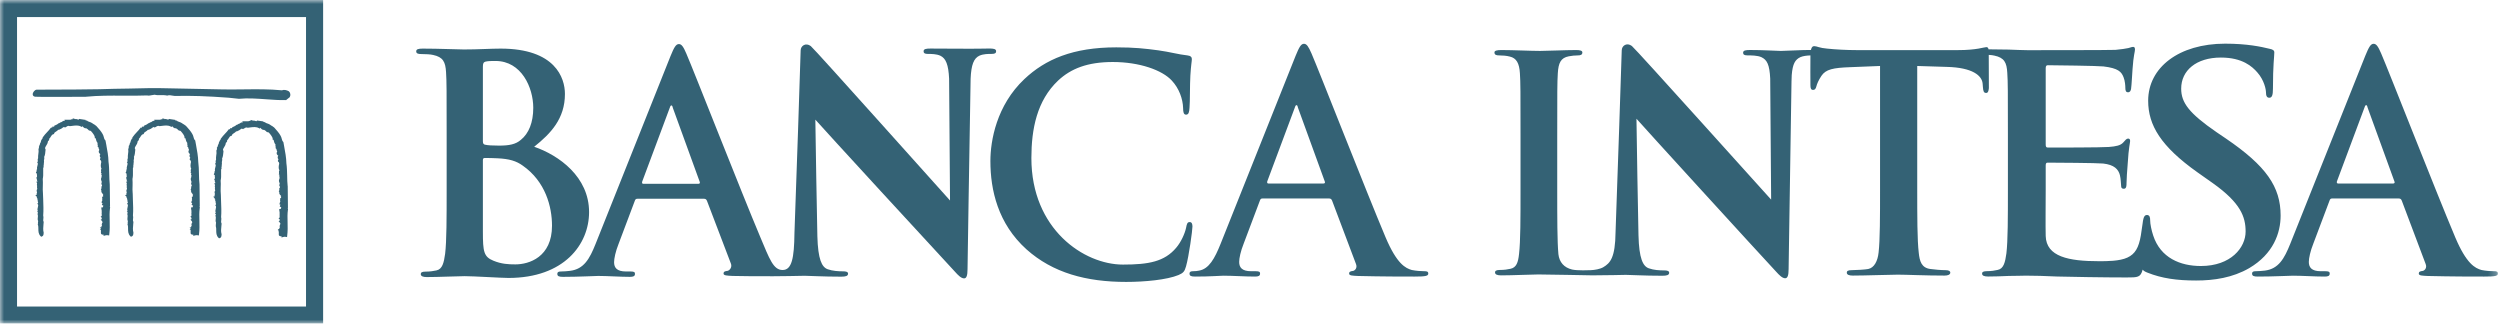 <svg xmlns="http://www.w3.org/2000/svg" xmlns:xlink="http://www.w3.org/1999/xlink" width="309" height="40" viewBox="0 0 309 40">
  <defs>
    <polygon id="intesa-a" points="0 40 308.739 40 308.739 0 0 0"/>
  </defs>
  <g fill="none" fill-rule="evenodd">
    <path fill="#346275" d="M35.716 11.293L35.716 11.29 35.698 11.283C35.456 11.135 35.091 11.052 34.843 11.162 33.265 11.009 31.76 11.028 30.165 11.046L30.119 11.046 30.057 11.046C29.257 11.057 28.429 11.066 27.602 11.052L20.92 10.917C19.356 10.873 17.636 10.887 15.953 10.947 14.712 10.959 13.496 10.989 12.262 11.028 10.982 11.061 7.911 11.072 6.081 11.077 5.1 11.079 4.592 11.082 4.525 11.082 4.306 11.098 4.047 11.399 4.043 11.643 4.039 11.781 4.118 11.934 4.354 11.956 4.523 11.974 5.632 11.98 7.643 11.974L9.7 11.965C10.253 11.961 10.506 11.974 10.623 11.96L10.637 11.956C12.149 11.809 13.665 11.816 15.137 11.823L15.155 11.823 15.251 11.823C16.201 11.831 17.183 11.837 18.172 11.796 18.38 11.844 18.598 11.801 18.802 11.756L18.834 11.752C18.932 11.734 19.024 11.717 19.117 11.707 19.339 11.771 19.6 11.771 19.87 11.761 20.133 11.756 20.401 11.753 20.646 11.811L20.646 11.818 20.686 11.816 20.686 11.809C20.902 11.738 21.096 11.775 21.302 11.816 21.309 11.818 21.342 11.823 21.342 11.823 21.44 11.841 21.529 11.858 21.622 11.861 23.53 11.809 25.643 11.88 28.278 12.079 28.274 12.079 29.527 12.212 29.527 12.212L29.541 12.212C30.648 12.102 31.793 12.194 32.901 12.27 32.902 12.27 32.929 12.273 32.929 12.273 33.76 12.331 34.546 12.391 35.327 12.372L35.333 12.385 35.378 12.366 35.378 12.357 35.79 12.027 35.794 12.027 35.814 12.009 35.809 12.004C35.945 11.785 35.906 11.473 35.716 11.293M24.655 25.513L24.69 25.496 24.689 25.411 24.66 22.805 24.66 22.796 24.66 22.79C24.611 22.4 24.599 21.967 24.591 21.506 24.582 20.99 24.569 20.454 24.504 19.988 24.486 19.305 24.355 18.581 24.224 17.883L24.136 17.406 24.129 17.363 24.095 17.329C23.99 17.224 23.956 17.095 23.917 16.939 23.883 16.811 23.847 16.682 23.768 16.558 23.594 16.238 23.317 15.928 23.073 15.655L23.059 15.641C22.998 15.559 22.925 15.517 22.868 15.474 22.832 15.45 22.795 15.427 22.759 15.398L22.704 15.348 22.669 15.354 22.625 15.319C22.402 15.144 22.199 15.076 21.96 14.995L21.954 14.995C21.884 14.896 21.753 14.882 21.662 14.882L21.662 14.815 21.54 14.799 20.962 14.711 20.881 14.699 20.827 14.767C20.802 14.799 20.797 14.803 20.676 14.756 20.619 14.738 20.561 14.715 20.494 14.708L20.424 14.703 20.391 14.735C20.377 14.723 20.351 14.708 20.327 14.694L20.084 14.623 20.068 14.735C19.96 14.732 19.866 14.753 19.792 14.799L19.675 14.799 19.407 14.799 19.058 14.799 19.096 14.935 19.091 14.941C18.935 14.9 18.817 14.995 18.749 15.049 18.739 15.061 18.722 15.069 18.717 15.079 18.593 15.1 18.52 15.152 18.467 15.189 18.43 15.22 18.415 15.228 18.385 15.232L18.325 15.236 18.285 15.279C18.232 15.346 18.062 15.421 17.974 15.46L17.781 15.547 17.821 15.589C17.793 15.599 17.762 15.621 17.73 15.653L17.686 15.653 17.543 15.653 17.543 15.797 17.543 15.8C17.532 15.797 17.529 15.797 17.524 15.797L17.415 15.748C17.407 15.744 17.34 15.839 17.34 15.839 17.221 16.001 17.075 16.157 16.913 16.328 16.734 16.522 16.542 16.727 16.394 16.948L16.352 17.009 16.379 17.08C16.344 17.1 16.255 17.157 16.239 17.261 16.166 17.342 16.151 17.448 16.139 17.516 16.137 17.536 16.134 17.565 16.126 17.578 16.046 17.671 16.033 17.763 16.02 17.837 16.01 17.892 16.006 17.922 15.983 17.953L15.889 18.068 15.931 18.099C15.904 18.169 15.904 18.244 15.904 18.291 15.904 18.309 15.903 18.332 15.899 18.346L15.839 18.388 15.853 18.485C15.879 18.663 15.853 18.834 15.828 19.014 15.807 19.184 15.784 19.363 15.803 19.561 15.732 19.672 15.75 19.795 15.76 19.879 15.764 19.903 15.771 19.944 15.771 19.963L15.677 20.034 15.745 20.143C15.792 20.227 15.755 20.361 15.713 20.494 15.68 20.613 15.636 20.765 15.68 20.895 15.666 20.905 15.655 20.917 15.647 20.931 15.63 20.957 15.617 20.99 15.622 21.039 15.622 21.139 15.611 21.169 15.606 21.18L15.537 21.323 15.528 21.378 15.65 21.465C15.636 21.546 15.647 21.626 15.655 21.696 15.676 21.791 15.68 21.828 15.647 21.868L15.572 22.008 15.647 22.097 15.647 22.121C15.64 22.186 15.636 22.3 15.719 22.384 15.719 22.403 15.721 22.415 15.723 22.429L15.584 22.462 15.68 22.664C15.677 22.677 15.671 22.697 15.666 22.716 15.65 22.772 15.628 22.886 15.685 22.984 15.64 23.098 15.666 23.211 15.687 23.287 15.693 23.307 15.701 23.336 15.702 23.355 15.57 23.496 15.63 23.684 15.671 23.784 15.606 23.877 15.622 23.991 15.636 24.061L15.457 24.121 15.64 24.314C15.63 24.354 15.63 24.403 15.659 24.454 15.683 24.483 15.711 24.508 15.735 24.517L15.683 24.538C15.683 24.543 15.685 24.546 15.691 24.552L15.687 24.552 15.755 24.725 15.75 24.74C15.735 24.839 15.76 24.938 15.807 25.013 15.789 25.033 15.779 25.064 15.776 25.093L15.702 25.169 15.776 25.267C15.828 25.346 15.811 25.449 15.771 25.609 15.735 25.748 15.691 25.931 15.771 26.085L15.671 26.185 15.798 26.273C15.794 26.283 15.789 26.287 15.789 26.293 15.755 26.358 15.697 26.465 15.771 26.589L15.764 26.576C15.789 26.635 15.776 26.731 15.764 26.835 15.75 26.98 15.723 27.157 15.805 27.328L15.782 27.508 15.787 27.489C15.764 27.553 15.782 27.614 15.803 27.657L15.745 27.683 15.787 27.807C15.828 27.934 15.828 28.089 15.828 28.258 15.828 28.57 15.828 28.928 16.116 29.199L16.177 29.259 16.255 29.235C16.466 29.17 16.478 28.963 16.484 28.848 16.484 28.819 16.484 28.799 16.488 28.783L16.493 28.75 16.484 28.719C16.399 28.437 16.432 28.054 16.466 27.723 16.474 27.632 16.484 27.548 16.488 27.47L16.493 27.43 16.474 27.391C16.417 27.275 16.429 27.161 16.445 27.026 16.462 26.909 16.474 26.774 16.432 26.635 16.484 26.025 16.453 25.303 16.425 24.665 16.417 24.398 16.404 24.14 16.404 23.908L16.399 23.898 16.399 23.893C16.365 23.589 16.373 23.267 16.386 22.954 16.388 22.672 16.399 22.388 16.373 22.121 16.441 21.816 16.436 21.541 16.43 21.243 16.429 21.106 16.425 20.971 16.429 20.826L16.432 20.786 16.423 20.773C16.488 20.694 16.502 20.613 16.466 20.53 16.498 20.42 16.502 20.311 16.507 20.218 16.507 20.143 16.514 20.068 16.53 20.004L16.537 19.967 16.528 19.929C16.507 19.87 16.524 19.795 16.542 19.715 16.566 19.617 16.593 19.508 16.55 19.395 16.663 19.161 16.686 18.883 16.711 18.61L16.72 18.517C16.73 18.454 16.706 18.404 16.663 18.352L16.663 18.344C16.663 18.223 16.72 18.125 16.8 18.001 16.891 17.868 16.982 17.718 17.009 17.512L17.012 17.473 17.009 17.469C17.018 17.458 17.034 17.448 17.042 17.437 17.096 17.392 17.174 17.329 17.173 17.219 17.173 17.197 17.169 17.179 17.166 17.161 17.261 17.068 17.324 16.963 17.381 16.87 17.463 16.734 17.524 16.635 17.686 16.588L17.765 16.569 17.785 16.485C17.807 16.397 17.884 16.344 18.009 16.265 18.104 16.209 18.207 16.142 18.281 16.043 18.389 16.052 18.451 16.024 18.488 15.985 18.612 15.953 18.712 15.88 18.79 15.815 18.923 15.708 18.97 15.684 19.058 15.725L19.148 15.767 19.206 15.708C19.211 15.708 19.217 15.704 19.221 15.704 19.261 15.695 19.336 15.674 19.377 15.605 19.417 15.599 19.45 15.585 19.48 15.576 19.553 15.551 19.574 15.547 19.6 15.561 19.625 15.578 19.677 15.597 19.736 15.582L19.742 15.59 19.845 15.578 19.984 15.561C20.406 15.506 20.765 15.46 21.091 15.637L21.208 15.696 21.278 15.595C21.291 15.605 21.307 15.626 21.321 15.641 21.403 15.734 21.549 15.896 21.763 15.859 21.807 15.902 21.862 15.932 21.906 15.959 21.926 15.971 21.948 15.985 21.966 15.999L21.966 16.001 21.995 16.043C22.065 16.129 22.203 16.172 22.314 16.177 22.558 16.433 22.807 16.787 22.807 16.939L22.807 17.083 22.917 17.083 22.917 17.095C22.956 17.281 23.016 17.521 23.159 17.678 23.118 17.775 23.154 17.89 23.171 17.942 23.175 17.956 23.181 17.976 23.184 17.995L23.147 18.099 23.244 18.199 23.263 18.209C23.258 18.309 23.306 18.404 23.337 18.468 23.348 18.485 23.357 18.502 23.363 18.522L23.337 18.578C23.209 18.826 23.386 18.965 23.466 19.027 23.482 19.04 23.492 19.047 23.497 19.054 23.43 19.103 23.434 19.158 23.423 19.241L23.434 19.359 23.476 19.429 23.482 19.429C23.482 19.433 23.485 19.437 23.488 19.444 23.493 19.462 23.504 19.493 23.52 19.525L23.47 19.578 23.437 19.706 23.512 19.81 23.564 19.835C23.564 19.899 23.585 19.95 23.606 19.983 23.608 19.994 23.612 19.998 23.613 20.004L23.599 20.068C23.55 20.306 23.493 20.613 23.637 20.86 23.634 20.866 23.628 20.871 23.627 20.878 23.561 20.966 23.576 21.071 23.585 21.15 23.59 21.176 23.598 21.214 23.594 21.228L23.561 21.378C23.555 21.382 23.606 21.392 23.649 21.404 23.642 21.416 23.634 21.433 23.633 21.451L23.603 21.621 23.661 21.621C23.649 21.679 23.649 21.734 23.649 21.784 23.646 21.873 23.641 21.927 23.612 21.977L23.598 21.994 23.59 22.017C23.55 22.178 23.612 22.32 23.655 22.441 23.664 22.462 23.669 22.484 23.679 22.507 23.655 22.533 23.628 22.572 23.633 22.628 23.634 22.643 23.641 22.652 23.641 22.664L23.612 22.691 23.637 22.782C23.655 22.831 23.685 22.857 23.719 22.876L23.695 22.886C23.69 22.886 23.69 22.995 23.69 22.995L23.69 23.039 23.598 23.059 23.642 23.158C23.619 23.198 23.598 23.262 23.622 23.336L23.561 23.446C23.561 23.446 23.57 23.509 23.624 23.538 23.57 23.734 23.712 23.882 23.798 23.968 23.833 24.001 23.855 24.031 23.873 24.05L23.798 24.05 23.855 24.241 23.855 24.245C23.841 24.254 23.831 24.27 23.818 24.285L23.699 24.344 23.738 24.508 23.726 24.543C23.699 24.626 23.719 24.687 23.743 24.721 23.748 24.725 23.754 24.731 23.759 24.736 23.719 24.774 23.669 24.839 23.661 24.938L23.649 25.073 23.759 25.093C23.748 25.118 23.738 25.148 23.732 25.177 23.719 25.227 23.707 25.271 23.685 25.306 23.679 25.311 23.679 25.315 23.675 25.32L23.868 25.428C23.84 25.484 23.825 25.534 23.812 25.575 23.806 25.592 23.798 25.619 23.792 25.633L23.777 25.633 23.615 25.633 23.624 25.824C23.634 25.85 23.637 25.887 23.641 25.921 23.646 25.955 23.649 25.994 23.661 26.038L23.661 26.229C23.661 26.253 23.661 26.287 23.669 26.334L23.646 26.343 23.661 26.447C23.669 26.5 23.664 26.551 23.661 26.605 23.661 26.635 23.655 26.67 23.655 26.699L23.522 26.769 23.685 26.948 23.685 26.958C23.664 26.997 23.641 27.058 23.641 27.122L23.526 27.122 23.72 27.359C23.738 27.379 23.754 27.434 23.763 27.474 23.768 27.479 23.768 27.484 23.768 27.489 23.685 27.568 23.675 27.683 23.669 27.742 23.664 27.765 23.664 27.812 23.655 27.826L23.661 27.82 23.707 27.885C23.669 27.917 23.646 27.946 23.634 27.969 23.615 28.02 23.612 28.064 23.615 28.109L23.427 28.109 23.585 28.262 23.437 28.318 23.561 28.416 23.561 28.805C23.561 28.873 23.59 28.932 23.649 28.963 23.655 28.963 23.661 28.968 23.661 28.968 23.738 29.014 23.824 29.011 23.89 28.997L23.89 29.161 24.075 29.103C24.213 29.063 24.317 29.056 24.428 29.077L24.578 29.106 24.599 28.953C24.674 28.372 24.66 27.812 24.646 27.27 24.629 26.74 24.615 26.241 24.685 25.748 24.726 25.648 24.682 25.563 24.655 25.513M13.565 25.513L13.599 25.496 13.599 25.411 13.565 22.805 13.565 22.796 13.565 22.79C13.522 22.4 13.513 21.967 13.502 21.506 13.492 20.99 13.481 20.454 13.411 19.988 13.399 19.305 13.265 18.581 13.135 17.883L13.045 17.406 13.037 17.363 13.005 17.329C12.899 17.224 12.867 17.095 12.828 16.939 12.792 16.811 12.759 16.682 12.679 16.558 12.507 16.238 12.226 15.928 11.982 15.655L11.971 15.641C11.91 15.559 11.837 15.517 11.773 15.474 11.737 15.45 11.707 15.427 11.669 15.398L11.612 15.348 11.58 15.354 11.533 15.319C11.314 15.144 11.107 15.076 10.869 14.995L10.864 14.995C10.794 14.896 10.665 14.882 10.575 14.882L10.575 14.815 10.45 14.799 9.871 14.711 9.788 14.699 9.736 14.767C9.715 14.799 9.707 14.803 9.587 14.756 9.53 14.738 9.469 14.715 9.401 14.708L9.337 14.703 9.301 14.735C9.284 14.723 9.262 14.708 9.237 14.694L8.996 14.623 8.977 14.735C8.869 14.732 8.776 14.753 8.702 14.799L8.578 14.799 8.318 14.799 7.964 14.799 8.007 14.935 7.999 14.941C7.844 14.9 7.722 14.995 7.658 15.049 7.649 15.061 7.632 15.069 7.625 15.079 7.5 15.1 7.43 15.152 7.376 15.189 7.34 15.22 7.324 15.228 7.295 15.232L7.232 15.236 7.193 15.279C7.142 15.346 6.975 15.421 6.884 15.46L6.692 15.547 6.735 15.589C6.701 15.599 6.67 15.621 6.638 15.653L6.597 15.653 6.452 15.653 6.452 15.797 6.452 15.8C6.444 15.797 6.438 15.797 6.43 15.797L6.325 15.748C6.315 15.744 6.249 15.839 6.249 15.839 6.135 16.001 5.984 16.157 5.826 16.328 5.643 16.522 5.454 16.727 5.305 16.948L5.261 17.009 5.29 17.08C5.254 17.1 5.167 17.157 5.153 17.261 5.078 17.342 5.061 17.448 5.05 17.516 5.048 17.536 5.043 17.565 5.036 17.578 4.959 17.671 4.942 17.763 4.929 17.837 4.922 17.892 4.914 17.922 4.894 17.953L4.8 18.068 4.844 18.099C4.814 18.169 4.809 18.244 4.809 18.291L4.809 18.346 4.746 18.388 4.764 18.485C4.789 18.663 4.765 18.834 4.741 19.014 4.716 19.184 4.695 19.363 4.71 19.561 4.64 19.672 4.658 19.795 4.672 19.879 4.677 19.903 4.681 19.944 4.681 19.963L4.588 20.034 4.652 20.143C4.701 20.227 4.66 20.361 4.624 20.494 4.588 20.613 4.545 20.765 4.592 20.895 4.582 20.905 4.567 20.917 4.558 20.931 4.543 20.957 4.529 20.99 4.531 21.039 4.531 21.139 4.523 21.169 4.518 21.18L4.447 21.323 4.437 21.378 4.562 21.465C4.55 21.546 4.559 21.626 4.572 21.696 4.582 21.791 4.588 21.828 4.559 21.868L4.476 22.008 4.559 22.097C4.559 22.107 4.559 22.117 4.558 22.121 4.555 22.186 4.55 22.3 4.625 22.384 4.629 22.403 4.635 22.415 4.637 22.429L4.491 22.462 4.588 22.664C4.588 22.677 4.582 22.697 4.577 22.716 4.562 22.772 4.536 22.886 4.596 22.984 4.552 23.098 4.582 23.211 4.596 23.287 4.602 23.307 4.611 23.336 4.611 23.355 4.476 23.496 4.545 23.684 4.582 23.784 4.519 23.877 4.533 23.991 4.547 24.061L4.369 24.121 4.55 24.314C4.543 24.354 4.543 24.403 4.572 24.454 4.592 24.483 4.619 24.508 4.649 24.517L4.592 24.538C4.592 24.543 4.596 24.546 4.596 24.552L4.66 24.725 4.66 24.74C4.645 24.839 4.666 24.938 4.716 25.013 4.701 25.033 4.689 25.064 4.685 25.093L4.616 25.169 4.685 25.267C4.741 25.346 4.721 25.449 4.681 25.609 4.64 25.748 4.596 25.931 4.681 26.085L4.582 26.185 4.707 26.273C4.707 26.283 4.701 26.287 4.695 26.293 4.664 26.358 4.608 26.465 4.681 26.589L4.672 26.576C4.701 26.635 4.689 26.731 4.677 26.835 4.656 26.98 4.637 27.157 4.716 27.328L4.689 27.508 4.695 27.489C4.677 27.553 4.689 27.614 4.71 27.657L4.656 27.683 4.695 27.807C4.737 27.934 4.741 28.089 4.741 28.258 4.741 28.57 4.741 28.928 5.023 29.199L5.084 29.259 5.167 29.235C5.375 29.17 5.387 28.963 5.391 28.848 5.391 28.819 5.394 28.799 5.397 28.783L5.402 28.75 5.391 28.719C5.31 28.437 5.345 28.054 5.375 27.723 5.383 27.632 5.391 27.548 5.397 27.47L5.402 27.43 5.383 27.391C5.325 27.275 5.339 27.161 5.358 27.026 5.372 26.909 5.383 26.774 5.339 26.635 5.39 26.025 5.362 25.303 5.339 24.665 5.325 24.398 5.316 24.14 5.31 23.908L5.31 23.898 5.31 23.893C5.274 23.589 5.285 23.267 5.295 22.954 5.302 22.672 5.31 22.388 5.285 22.121 5.349 21.816 5.345 21.541 5.339 21.243L5.339 20.826 5.339 20.786 5.334 20.773C5.397 20.694 5.415 20.613 5.381 20.53 5.41 20.42 5.415 20.311 5.419 20.218 5.419 20.143 5.423 20.068 5.439 20.004L5.448 19.967 5.439 19.929C5.419 19.87 5.433 19.795 5.454 19.715 5.475 19.617 5.497 19.508 5.459 19.395 5.576 19.161 5.6 18.883 5.621 18.61L5.632 18.517C5.637 18.454 5.621 18.404 5.572 18.352L5.572 18.344C5.572 18.223 5.632 18.125 5.71 18.001 5.796 17.868 5.894 17.718 5.919 17.512L5.92 17.473 5.919 17.469C5.93 17.458 5.943 17.448 5.954 17.437 6.006 17.392 6.086 17.329 6.083 17.219 6.083 17.197 6.078 17.179 6.075 17.161 6.177 17.068 6.238 16.963 6.29 16.87 6.375 16.734 6.434 16.635 6.593 16.588L6.674 16.569 6.696 16.485C6.717 16.397 6.795 16.344 6.92 16.265 7.013 16.209 7.119 16.142 7.193 16.043 7.295 16.052 7.36 16.024 7.397 15.985 7.524 15.953 7.622 15.88 7.702 15.815 7.834 15.708 7.88 15.684 7.969 15.725L8.063 15.767 8.12 15.708C8.124 15.708 8.128 15.704 8.128 15.704 8.171 15.695 8.245 15.674 8.287 15.605 8.326 15.599 8.363 15.585 8.396 15.576 8.465 15.551 8.485 15.547 8.509 15.561 8.536 15.578 8.582 15.597 8.645 15.582L8.65 15.59 8.758 15.578 8.897 15.561C9.318 15.506 9.673 15.46 10 15.637L10.117 15.696 10.188 15.595C10.199 15.605 10.212 15.626 10.231 15.641 10.312 15.734 10.458 15.896 10.673 15.859 10.719 15.902 10.771 15.932 10.816 15.959 10.837 15.971 10.859 15.985 10.877 15.999L10.877 16.001 10.906 16.043C10.97 16.129 11.112 16.172 11.222 16.177 11.467 16.433 11.716 16.787 11.716 16.939L11.716 17.083 11.826 17.083 11.826 17.095C11.867 17.281 11.922 17.521 12.07 17.678 12.027 17.775 12.063 17.89 12.08 17.942 12.084 17.956 12.089 17.976 12.096 17.995L12.056 18.099 12.153 18.199 12.175 18.209C12.17 18.309 12.213 18.404 12.247 18.468 12.253 18.485 12.266 18.502 12.272 18.522L12.251 18.578C12.119 18.826 12.294 18.965 12.375 19.027 12.393 19.04 12.397 19.047 12.407 19.054 12.343 19.103 12.346 19.158 12.333 19.241L12.346 19.359 12.387 19.429 12.393 19.429C12.393 19.433 12.397 19.437 12.397 19.444 12.402 19.462 12.411 19.493 12.431 19.525L12.381 19.578 12.347 19.706 12.421 19.81 12.475 19.835C12.473 19.899 12.496 19.95 12.517 19.983 12.517 19.994 12.517 19.998 12.522 20.004L12.511 20.068C12.463 20.306 12.402 20.613 12.548 20.86 12.546 20.866 12.542 20.871 12.536 20.878 12.467 20.966 12.486 21.071 12.496 21.15 12.502 21.176 12.507 21.214 12.507 21.228L12.467 21.378C12.467 21.382 12.517 21.392 12.558 21.404 12.554 21.416 12.546 21.433 12.543 21.451L12.511 21.621 12.574 21.621C12.56 21.679 12.558 21.734 12.558 21.784 12.556 21.873 12.554 21.927 12.522 21.977L12.511 21.994 12.502 22.017C12.459 22.178 12.517 22.32 12.565 22.441 12.574 22.462 12.58 22.484 12.587 22.507 12.565 22.533 12.542 22.572 12.543 22.628 12.543 22.643 12.548 22.652 12.554 22.664L12.522 22.691 12.548 22.782C12.565 22.831 12.592 22.857 12.629 22.876L12.605 22.886C12.6 22.886 12.6 22.995 12.6 22.995L12.6 23.039 12.507 23.059 12.554 23.158C12.531 23.198 12.507 23.262 12.531 23.336L12.473 23.446C12.473 23.446 12.479 23.509 12.536 23.538 12.475 23.734 12.621 23.882 12.702 23.968 12.744 24.001 12.766 24.031 12.782 24.05L12.709 24.05 12.765 24.241 12.766 24.245C12.754 24.254 12.74 24.27 12.729 24.285L12.609 24.344 12.65 24.508 12.635 24.543C12.609 24.626 12.629 24.687 12.656 24.721 12.66 24.725 12.665 24.731 12.672 24.736 12.624 24.774 12.58 24.839 12.574 24.938L12.558 25.073 12.669 25.093C12.66 25.118 12.65 25.148 12.645 25.177 12.629 25.227 12.616 25.271 12.592 25.306L12.595 25.306C12.591 25.311 12.585 25.315 12.581 25.32L12.775 25.428C12.749 25.484 12.734 25.534 12.724 25.575 12.718 25.592 12.709 25.619 12.702 25.633L12.687 25.633 12.524 25.633 12.531 25.824C12.543 25.85 12.548 25.887 12.551 25.921 12.556 25.955 12.56 25.994 12.57 26.038L12.57 26.229C12.57 26.253 12.574 26.287 12.577 26.334L12.556 26.343 12.574 26.447C12.577 26.5 12.577 26.551 12.574 26.605 12.57 26.635 12.57 26.67 12.57 26.699L12.437 26.769 12.595 26.948C12.595 26.953 12.592 26.953 12.592 26.953 12.574 26.997 12.554 27.058 12.554 27.122L12.437 27.122 12.629 27.359C12.65 27.379 12.663 27.434 12.673 27.474 12.677 27.479 12.677 27.484 12.679 27.489 12.6 27.568 12.585 27.683 12.58 27.742 12.577 27.765 12.574 27.812 12.57 27.826L12.57 27.82 12.621 27.885C12.58 27.917 12.558 27.946 12.543 27.969 12.522 28.02 12.522 28.064 12.524 28.109L12.338 28.109 12.496 28.262 12.347 28.318 12.473 28.416 12.473 28.805C12.473 28.873 12.502 28.932 12.56 28.963 12.565 28.963 12.57 28.968 12.57 28.968 12.648 29.014 12.729 29.011 12.801 28.997L12.801 29.161 12.988 29.103C13.125 29.063 13.226 29.056 13.338 29.077L13.487 29.106 13.508 28.953C13.585 28.372 13.565 27.812 13.556 27.27 13.538 26.74 13.527 26.241 13.596 25.748 13.634 25.648 13.596 25.563 13.565 25.513M35.555 25.715L35.588 25.688 35.588 25.609 35.562 23.005 35.562 22.995 35.555 22.989C35.511 22.597 35.498 22.166 35.493 21.705 35.48 21.188 35.47 20.66 35.398 20.18 35.385 19.508 35.252 18.78 35.12 18.077L35.035 17.605 35.024 17.557 34.995 17.526C34.893 17.421 34.854 17.288 34.818 17.136 34.784 17.009 34.748 16.878 34.667 16.753 34.491 16.434 34.216 16.127 33.971 15.852L33.96 15.836C33.899 15.754 33.824 15.71 33.762 15.67 33.726 15.645 33.693 15.626 33.659 15.59L33.601 15.545 33.567 15.551 33.526 15.519C33.304 15.34 33.099 15.272 32.858 15.193L32.854 15.193C32.783 15.094 32.654 15.079 32.561 15.076L32.561 15.009 32.442 14.992 31.861 14.908 31.779 14.894 31.723 14.96C31.703 14.991 31.698 14.999 31.577 14.951 31.519 14.935 31.46 14.912 31.391 14.903L31.325 14.899 31.29 14.931C31.273 14.917 31.252 14.903 31.228 14.892L30.983 14.822 30.965 14.931C30.858 14.931 30.766 14.951 30.687 14.991L30.567 14.991 30.309 14.991 29.954 14.992 29.996 15.13C29.995 15.134 29.992 15.134 29.988 15.14 29.83 15.097 29.711 15.193 29.648 15.249 29.633 15.257 29.624 15.268 29.612 15.272 29.489 15.297 29.419 15.348 29.366 15.389 29.329 15.414 29.314 15.425 29.285 15.427L29.221 15.433 29.183 15.477C29.13 15.545 28.964 15.617 28.875 15.658L28.676 15.743 28.724 15.783C28.692 15.8 28.657 15.819 28.628 15.845L28.588 15.845 28.44 15.845 28.44 15.993 28.44 15.999C28.434 15.999 28.423 15.993 28.419 15.993L28.315 15.95C28.304 15.943 28.235 16.037 28.235 16.037 28.123 16.195 27.976 16.357 27.816 16.522 27.632 16.721 27.443 16.923 27.294 17.144L27.25 17.209 27.278 17.272C27.245 17.298 27.156 17.351 27.137 17.458 27.067 17.537 27.049 17.642 27.04 17.708 27.038 17.73 27.033 17.761 27.028 17.775 26.947 17.868 26.931 17.963 26.92 18.031 26.911 18.087 26.903 18.12 26.883 18.147L26.789 18.265 26.832 18.296C26.801 18.367 26.801 18.444 26.801 18.485L26.801 18.546 26.738 18.585 26.749 18.679C26.78 18.859 26.755 19.032 26.726 19.209 26.705 19.382 26.685 19.561 26.704 19.759 26.631 19.864 26.652 19.994 26.661 20.073 26.667 20.102 26.669 20.143 26.667 20.157L26.571 20.232 26.64 20.34C26.69 20.425 26.652 20.56 26.613 20.689 26.578 20.812 26.534 20.966 26.578 21.094 26.567 21.106 26.556 21.114 26.548 21.128 26.529 21.15 26.518 21.188 26.52 21.237 26.52 21.336 26.509 21.368 26.504 21.372L26.439 21.517 26.426 21.57 26.551 21.66C26.536 21.745 26.548 21.823 26.556 21.889 26.571 21.982 26.578 22.029 26.548 22.06L26.473 22.201 26.548 22.295 26.548 22.32C26.542 22.384 26.536 22.499 26.617 22.583 26.619 22.597 26.621 22.612 26.621 22.628L26.482 22.668 26.578 22.865C26.571 22.876 26.571 22.895 26.567 22.911 26.551 22.97 26.526 23.083 26.582 23.188 26.54 23.303 26.567 23.411 26.586 23.485 26.594 23.504 26.6 23.535 26.6 23.556 26.469 23.693 26.532 23.882 26.571 23.982 26.507 24.077 26.522 24.19 26.534 24.26L26.356 24.319 26.54 24.508C26.529 24.546 26.529 24.596 26.562 24.647 26.582 24.681 26.609 24.707 26.636 24.716L26.582 24.73C26.582 24.74 26.586 24.745 26.586 24.752L26.652 24.919 26.652 24.938C26.633 25.037 26.661 25.137 26.705 25.212 26.69 25.233 26.679 25.255 26.675 25.291L26.604 25.36 26.675 25.464C26.726 25.544 26.709 25.644 26.667 25.803 26.631 25.946 26.586 26.125 26.669 26.283L26.571 26.383 26.696 26.476C26.696 26.481 26.69 26.485 26.685 26.492 26.656 26.551 26.594 26.664 26.667 26.791L26.661 26.774C26.69 26.828 26.675 26.929 26.667 27.026 26.647 27.178 26.627 27.355 26.705 27.527L26.679 27.707 26.685 27.683C26.661 27.756 26.679 27.812 26.704 27.855L26.647 27.881 26.685 28.005C26.725 28.13 26.726 28.287 26.726 28.457 26.726 28.769 26.726 29.125 27.011 29.395L27.072 29.453 27.156 29.433C27.365 29.369 27.377 29.155 27.381 29.041 27.383 29.022 27.383 28.997 27.39 28.976L27.39 28.948 27.381 28.916C27.294 28.63 27.329 28.253 27.365 27.92 27.371 27.832 27.381 27.747 27.39 27.668L27.39 27.623 27.371 27.59C27.314 27.474 27.329 27.359 27.344 27.225 27.36 27.105 27.375 26.973 27.329 26.828 27.381 26.219 27.351 25.499 27.323 24.86 27.314 24.591 27.305 24.334 27.3 24.101L27.3 24.095 27.3 24.086C27.264 23.787 27.272 23.466 27.278 23.148 27.292 22.876 27.3 22.583 27.272 22.315 27.338 22.013 27.338 21.734 27.329 21.436 27.329 21.307 27.323 21.169 27.329 21.021L27.329 20.987 27.321 20.971C27.39 20.89 27.404 20.807 27.369 20.729 27.399 20.613 27.404 20.51 27.409 20.414 27.409 20.34 27.413 20.265 27.428 20.196L27.434 20.162 27.423 20.127C27.409 20.063 27.423 19.988 27.443 19.915 27.464 19.815 27.487 19.701 27.451 19.593 27.561 19.363 27.588 19.078 27.611 18.807L27.621 18.713C27.627 18.656 27.605 18.6 27.561 18.546L27.561 18.542C27.561 18.422 27.621 18.324 27.699 18.199 27.784 18.068 27.883 17.913 27.907 17.704L27.911 17.67 27.908 17.665C27.919 17.654 27.933 17.645 27.943 17.635 27.995 17.59 28.075 17.522 28.074 17.413 28.074 17.392 28.067 17.377 28.062 17.356 28.162 17.266 28.224 17.161 28.281 17.068 28.365 16.931 28.423 16.831 28.582 16.787L28.663 16.761 28.685 16.682C28.706 16.593 28.785 16.543 28.908 16.464 29.003 16.405 29.108 16.34 29.183 16.243 29.291 16.25 29.35 16.221 29.387 16.181 29.513 16.151 29.612 16.073 29.691 16.013 29.824 15.903 29.87 15.879 29.959 15.923L30.049 15.964 30.108 15.903 30.121 15.903C30.162 15.894 30.235 15.867 30.277 15.804 30.315 15.794 30.355 15.783 30.38 15.774 30.455 15.747 30.476 15.744 30.499 15.761 30.528 15.774 30.572 15.794 30.634 15.779L30.639 15.788 30.747 15.774 30.887 15.754C31.307 15.7 31.666 15.655 31.989 15.831L32.106 15.894 32.172 15.788C32.194 15.804 32.208 15.823 32.217 15.836 32.304 15.931 32.447 16.089 32.662 16.058 32.703 16.099 32.761 16.131 32.806 16.157 32.822 16.169 32.848 16.181 32.866 16.195L32.866 16.2 32.895 16.238C32.96 16.324 33.103 16.365 33.213 16.37 33.455 16.627 33.705 16.983 33.705 17.136L33.705 17.281 33.812 17.281 33.816 17.292C33.857 17.481 33.912 17.719 34.06 17.871 34.018 17.968 34.055 18.087 34.07 18.135 34.076 18.152 34.08 18.174 34.085 18.191L34.05 18.296 34.143 18.396 34.169 18.406C34.159 18.506 34.207 18.6 34.236 18.662 34.242 18.681 34.252 18.702 34.264 18.719L34.24 18.77C34.109 19.02 34.284 19.158 34.367 19.224 34.377 19.233 34.386 19.241 34.397 19.249 34.332 19.303 34.336 19.355 34.322 19.444L34.332 19.552 34.377 19.625 34.382 19.625C34.382 19.63 34.386 19.636 34.386 19.639 34.391 19.661 34.401 19.69 34.421 19.727L34.374 19.772 34.339 19.903 34.407 20.008 34.464 20.034C34.464 20.094 34.486 20.147 34.502 20.18 34.506 20.187 34.511 20.191 34.511 20.201L34.502 20.265C34.449 20.504 34.391 20.812 34.538 21.064 34.532 21.064 34.531 21.071 34.531 21.071 34.459 21.164 34.477 21.269 34.486 21.343 34.491 21.368 34.497 21.412 34.491 21.425L34.457 21.57C34.457 21.576 34.506 21.592 34.548 21.599 34.544 21.615 34.535 21.629 34.532 21.645L34.502 21.82 34.561 21.82C34.548 21.879 34.548 21.933 34.546 21.982 34.544 22.067 34.544 22.126 34.511 22.171L34.502 22.193 34.491 22.209C34.449 22.369 34.506 22.519 34.554 22.637 34.561 22.664 34.57 22.683 34.58 22.701 34.554 22.732 34.531 22.772 34.532 22.826 34.532 22.841 34.538 22.85 34.544 22.865L34.511 22.89 34.538 22.981C34.549 23.024 34.584 23.054 34.619 23.076L34.595 23.08C34.589 23.08 34.589 23.194 34.589 23.194L34.589 23.232 34.497 23.259 34.544 23.355C34.52 23.396 34.497 23.46 34.52 23.529L34.459 23.644C34.459 23.644 34.47 23.709 34.526 23.738 34.464 23.937 34.609 24.079 34.695 24.165 34.733 24.199 34.754 24.225 34.772 24.248L34.698 24.248 34.754 24.433 34.754 24.438C34.739 24.454 34.732 24.467 34.718 24.483L34.601 24.538 34.637 24.701 34.626 24.74C34.595 24.824 34.619 24.884 34.645 24.913 34.651 24.924 34.655 24.929 34.659 24.935 34.619 24.98 34.567 25.037 34.561 25.133L34.546 25.271 34.659 25.286C34.647 25.315 34.64 25.346 34.632 25.37 34.619 25.426 34.605 25.47 34.584 25.499 34.58 25.51 34.575 25.513 34.575 25.525L34.766 25.626C34.739 25.683 34.724 25.732 34.714 25.772 34.71 25.793 34.698 25.816 34.688 25.832L34.68 25.832 34.516 25.832 34.523 26.021C34.532 26.05 34.538 26.079 34.54 26.121 34.544 26.156 34.548 26.194 34.559 26.235L34.559 26.422C34.559 26.447 34.561 26.485 34.567 26.527L34.546 26.542 34.561 26.645C34.567 26.699 34.561 26.75 34.561 26.804 34.559 26.828 34.556 26.866 34.556 26.898L34.425 26.968 34.584 27.142C34.584 27.146 34.584 27.152 34.58 27.152 34.561 27.197 34.544 27.254 34.544 27.321L34.427 27.321 34.619 27.558C34.637 27.578 34.652 27.632 34.662 27.668 34.663 27.676 34.667 27.676 34.667 27.683 34.589 27.761 34.575 27.876 34.567 27.942 34.567 27.969 34.561 28.005 34.556 28.02L34.559 28.013 34.605 28.08C34.567 28.109 34.546 28.144 34.532 28.173 34.511 28.218 34.511 28.262 34.518 28.307L34.325 28.307 34.48 28.459 34.339 28.511 34.459 28.608 34.459 29.001C34.459 29.072 34.491 29.132 34.548 29.161L34.561 29.161C34.637 29.214 34.718 29.214 34.793 29.196L34.793 29.353 34.978 29.3C35.115 29.259 35.219 29.249 35.322 29.275L35.48 29.304 35.496 29.151C35.571 28.57 35.562 28.011 35.545 27.464 35.531 26.932 35.516 26.436 35.587 25.946 35.624 25.847 35.582 25.761 35.555 25.715"/>
    <mask id="intesa-b" fill="#FEFEFE">
      <use xlink:href="#intesa-a"/>
    </mask>
    <path fill="#346275" d="M2.106 37.886L37.824 37.886 37.824 2.111 2.106 2.111 2.106 37.886zM0 40L39.938 40 39.938 0 0 0 0 40zM296.484 24.532C296.669 24.532 296.779 24.607 296.855 24.789L299.809 32.627C299.991 33.075 299.735 33.407 299.472 33.481 299.104 33.522 298.961 33.595 298.961 33.813 298.961 34.076 299.4 34.076 300.067 34.111 303.017 34.184 305.713 34.184 307.041 34.184 308.409 34.184 308.74 34.111 308.74 33.813 308.74 33.555 308.555 33.522 308.263 33.522 307.817 33.522 307.264 33.481 306.71 33.373 305.935 33.148 304.863 32.639 303.462 29.32 301.097 23.72 295.193 8.631 294.306 6.596 293.938 5.744 293.713 5.413 293.38 5.413 293.013 5.413 292.791 5.822 292.35 6.892L283.082 30.119C282.341 31.963 281.643 33.224 279.944 33.446 279.65 33.481 279.131 33.522 278.799 33.522 278.504 33.522 278.356 33.595 278.356 33.813 278.356 34.111 278.578 34.184 279.056 34.184 280.976 34.184 283.01 34.076 283.412 34.076 284.558 34.076 286.146 34.184 287.329 34.184 287.733 34.184 287.954 34.111 287.954 33.813 287.954 33.595 287.843 33.522 287.398 33.522L286.848 33.522C285.702 33.522 285.371 33.04 285.371 32.37 285.371 31.93 285.553 31.041 285.925 30.119L287.917 24.831C287.99 24.607 288.067 24.532 288.248 24.532L296.484 24.532zM288.989 22.683C288.841 22.683 288.804 22.572 288.841 22.424L292.238 13.326C292.272 13.18 292.35 12.992 292.459 12.992 292.57 12.992 292.607 13.18 292.646 13.326L295.965 22.463C296.005 22.572 295.965 22.683 295.784 22.683L288.989 22.683z" mask="url(#intesa-b)"/>
    <path fill="#346275" d="M275.122 17.121L273.969 16.34C270.545 13.984 269.595 12.679 269.595 10.957 269.595 8.72 271.448 7.114 274.504 7.114 277.185 7.114 278.382 8.238 279 8.942 279.867 9.916 280.074 11.072 280.074 11.411 280.074 11.856 280.192 12.081 280.483 12.081 280.813 12.081 280.936 11.781 280.936 10.957 280.936 8.049 281.105 6.965 281.105 6.479 281.105 6.215 280.897 6.106 280.525 6.031 279.454 5.769 277.722 5.397 275.036 5.397 269.306 5.397 265.513 8.346 265.513 12.451 265.513 15.477 267.082 18.091 271.613 21.304L273.516 22.647C276.936 25.079 277.558 26.795 277.558 28.624 277.558 30.598 275.74 32.879 272.029 32.879 269.474 32.879 267.036 31.868 266.134 29.106 265.924 28.471 265.759 27.692 265.759 27.207 265.759 26.904 265.719 26.571 265.348 26.571 265.134 26.571 265.002 26.745 264.933 27.022 264.883 27.186 264.855 27.391 264.827 27.619 264.783 27.975 264.654 28.848 264.61 29.091 264.351 30.613 263.904 31.397 262.941 31.839 261.979 32.285 260.418 32.285 259.454 32.285 255.672 32.285 252.925 31.729 252.849 29.17 252.813 28.089 252.849 24.672 252.849 23.407L252.849 20.475C252.849 20.251 252.885 20.102 253.07 20.102 253.961 20.102 259.243 20.138 259.946 20.212 261.317 20.361 261.838 20.921 262.024 21.66 262.136 22.143 262.136 22.628 262.173 22.999 262.173 23.183 262.245 23.333 262.507 23.333 262.839 23.333 262.839 22.925 262.839 22.628 262.839 22.369 262.915 20.882 262.992 20.138 263.101 18.239 263.284 17.649 263.284 17.421 263.284 17.197 263.173 17.128 263.031 17.128 262.839 17.128 262.694 17.313 262.434 17.609 262.102 17.982 261.542 18.095 260.653 18.165 259.799 18.239 253.924 18.239 253.111 18.239 252.885 18.239 252.849 18.095 252.849 17.834L252.849 8.433C252.849 8.173 252.925 8.062 253.111 8.062 253.849 8.062 259.356 8.136 259.986 8.21 261.838 8.433 262.209 8.88 262.471 9.547 262.656 9.99 262.694 10.624 262.694 10.887 262.694 11.217 262.769 11.406 263.031 11.406 263.284 11.406 263.363 11.18 263.399 10.994 263.472 10.552 263.545 8.915 263.582 8.541 263.697 6.837 263.883 6.391 263.883 6.128 263.883 5.943 263.843 5.794 263.661 5.794 263.472 5.794 263.25 5.907 263.061 5.943 262.769 6.017 262.173 6.092 261.47 6.163 260.764 6.202 251.775 6.202 250.59 6.202 250.069 6.202 249.218 6.163 248.245 6.128 247.487 6.128 246.623 6.106 245.784 6.096 245.748 5.91 245.677 5.825 245.514 5.825 245.227 5.825 244.344 6.194 241.986 6.194L229.498 6.194C228.283 6.194 226.886 6.12 225.825 6.007 224.905 5.937 224.553 5.704 224.256 5.704 224.052 5.704 223.929 5.777 223.826 6.18L223.462 6.18C222.973 6.18 222.48 6.202 222.021 6.223 221.221 6.249 220.548 6.285 220.116 6.294 219.367 6.28 217.891 6.18 216.301 6.18 215.807 6.18 215.448 6.22 215.448 6.513 215.448 6.732 215.579 6.845 215.97 6.845 216.431 6.845 217.214 6.845 217.704 7.064 218.404 7.393 218.717 7.981 218.798 9.716L218.913 24.672C218.357 24.079 202.176 6.046 201.696 5.681 201.079 5.214 200.447 5.646 200.447 6.228L200.127 15.903 199.682 28.691C199.646 31.878 199.018 32.513 198.17 33.024 197.78 33.257 197.091 33.378 196.617 33.393 196.472 33.401 194.95 33.466 194.303 33.312 193.32 33.075 192.73 32.409 192.619 31.418 192.473 29.835 192.473 26.929 192.473 23.351L192.473 16.87C192.473 11.27 192.473 10.239 192.545 9.057 192.619 7.774 192.916 7.143 193.906 6.959 194.341 6.885 194.631 6.849 195.001 6.849 195.363 6.849 195.58 6.776 195.58 6.479 195.58 6.262 195.293 6.186 194.817 6.186 193.425 6.186 191.266 6.294 190.351 6.294 189.291 6.294 186.985 6.186 185.597 6.186 185.009 6.186 184.714 6.262 184.714 6.479 184.714 6.776 184.938 6.849 185.304 6.849 185.733 6.849 186.215 6.885 186.621 6.995 187.422 7.179 187.789 7.806 187.861 9.057 187.936 10.239 187.936 11.27 187.936 16.87L187.936 23.351C187.936 26.929 187.936 29.835 187.754 31.384 187.644 32.45 187.422 33.075 186.688 33.224 186.363 33.3 185.923 33.367 185.372 33.367 184.938 33.367 184.785 33.481 184.785 33.664 184.785 33.922 185.046 34.036 185.521 34.036 186.985 34.036 189.291 33.922 190.133 33.922 191.121 33.922 196.631 34.033 196.806 34.033 198.699 34.033 200.622 33.973 200.95 33.973 201.643 33.973 203.098 34.082 205.471 34.082 205.981 34.082 206.309 34.012 206.309 33.716 206.309 33.497 206.09 33.422 205.689 33.422 205.104 33.422 204.413 33.387 203.793 33.163 203.064 32.91 202.588 31.952 202.517 29.091L202.38 21.868 202.267 14.674C202.856 15.37 217.477 31.384 219.535 33.586 219.898 33.987 220.286 34.392 220.644 34.392 220.94 34.392 221.072 34.062 221.072 33.252L221.43 10.076C221.437 9.786 221.448 9.521 221.458 9.275 221.571 7.882 221.884 7.365 222.526 7.064 222.868 6.911 223.35 6.863 223.768 6.849 223.747 7.914 223.768 10.062 223.768 10.525 223.768 10.933 223.844 11.113 224.101 11.113 224.319 11.113 224.429 10.968 224.506 10.672 224.577 10.378 224.759 9.932 225.128 9.375 225.674 8.567 226.564 8.379 228.694 8.303L232.374 8.155 232.374 23.333C232.374 26.734 232.374 29.657 232.194 31.208 232.081 32.285 231.646 33.099 230.913 33.248 230.581 33.317 229.398 33.393 228.851 33.393 228.405 33.393 228.263 33.506 228.263 33.694 228.263 33.947 228.519 34.062 228.995 34.062 230.462 34.062 233.735 33.947 234.576 33.947 235.61 33.947 237.93 34.062 240.353 34.062 240.758 34.062 241.056 33.947 241.056 33.694 241.056 33.506 240.87 33.393 240.466 33.393 239.914 33.393 239.103 33.317 238.589 33.248 237.489 33.099 237.267 32.285 237.158 31.244 236.969 29.657 236.969 26.734 236.969 23.333L236.969 8.155 240.589 8.267C243.862 8.343 244.977 9.375 245.053 10.337L245.086 10.748C245.126 11.302 245.201 11.487 245.493 11.487 245.715 11.487 245.784 11.264 245.825 10.894 245.825 9.995 245.815 7.721 245.809 6.784 246.093 6.803 246.347 6.831 246.506 6.873 247.733 7.135 248.028 7.727 248.099 8.989 248.177 10.178 248.177 11.217 248.177 16.866L248.177 23.407C248.177 26.824 248.177 29.761 247.99 31.323 247.842 32.4 247.657 33.217 246.914 33.361 246.579 33.439 246.138 33.516 245.578 33.516 245.134 33.516 244.985 33.624 244.985 33.813 244.985 34.07 245.242 34.178 245.728 34.178 246.471 34.178 247.435 34.146 248.286 34.106 249.177 34.106 249.996 34.07 250.402 34.07 251.515 34.07 252.664 34.106 254.261 34.178 255.854 34.22 260.046 34.294 262.83 34.294 264.238 34.294 264.574 34.294 264.833 33.325 264.949 33.481 265.134 33.586 265.429 33.7 267.204 34.408 269.059 34.671 271.448 34.671 273.638 34.671 275.948 34.333 278.007 33.139 280.976 31.388 281.885 28.808 281.885 26.645 281.885 23.094 280.111 20.519 275.122 17.121M139.193 34.845C141.493 34.845 144.223 34.586 145.661 33.996 146.269 33.734 146.413 33.55 146.592 32.925 146.954 31.665 147.387 28.446 147.387 28.005 147.387 27.707 147.313 27.449 147.06 27.449 146.773 27.449 146.702 27.598 146.592 28.188 146.451 28.852 145.981 29.924 145.37 30.63 143.934 32.33 141.993 32.703 138.797 32.703 133.978 32.703 127.479 28.337 127.479 19.537 127.479 15.95 128.16 12.436 130.783 9.957 132.366 8.479 134.414 7.664 137.538 7.664 140.841 7.664 143.647 8.663 144.833 9.957 145.731 10.917 146.198 12.211 146.232 13.358 146.232 13.874 146.307 14.172 146.592 14.172 146.916 14.172 146.989 13.874 147.024 13.322 147.094 12.583 147.06 10.548 147.13 9.332 147.205 8.033 147.313 7.588 147.313 7.296 147.313 7.074 147.168 6.89 146.773 6.849 145.697 6.739 144.543 6.407 143.181 6.223 141.528 6 140.201 5.853 137.97 5.853 132.617 5.853 129.203 7.331 126.614 9.773 123.166 13.027 122.413 17.392 122.413 19.91 122.413 23.496 123.346 27.636 126.868 30.816 130.134 33.734 134.271 34.845 139.193 34.845M68.228 27.896C68.228 31.78 65.386 32.678 63.705 32.678 62.849 32.678 61.992 32.639 60.987 32.225 59.795 31.741 59.685 31.109 59.685 28.639L59.685 19.789C59.685 19.605 59.757 19.53 59.903 19.53 60.465 19.53 60.839 19.53 61.506 19.566 62.962 19.636 63.819 19.899 64.604 20.467 67.437 22.441 68.228 25.578 68.228 27.896L68.228 27.896zM55.206 23.411C55.206 26.844 55.206 29.806 55.018 31.369 54.865 32.455 54.687 33.268 53.945 33.423 53.609 33.497 53.162 33.572 52.598 33.572 52.149 33.572 52.007 33.685 52.007 33.872 52.007 34.133 52.264 34.246 52.75 34.246 54.243 34.246 56.59 34.133 57.438 34.133 58.57 34.133 61.958 34.354 62.849 34.354 69.712 34.354 72.81 30.213 72.81 26.214 72.81 21.849 69.074 19.189 66.024 18.139 68.071 16.505 69.826 14.678 69.826 11.612 69.826 9.634 68.638 6.007 61.877 6.007 60.614 6.007 59.161 6.115 57.333 6.115 56.59 6.115 54.243 6.007 52.264 6.007 51.705 6.007 51.444 6.08 51.444 6.347 51.444 6.606 51.662 6.681 52.077 6.681 52.598 6.681 53.231 6.714 53.532 6.792 54.759 7.053 55.06 7.648 55.132 8.92 55.206 10.114 55.206 11.157 55.206 16.834L55.206 23.411zM59.685 8.248C59.685 7.834 59.757 7.689 60.023 7.612 60.392 7.536 60.733 7.536 61.247 7.536 64.455 7.536 65.911 10.824 65.911 13.325 65.911 15.157 65.347 16.505 64.383 17.281 63.745 17.843 62.925 17.998 61.693 17.998 60.839 17.998 60.282 17.963 59.944 17.883 59.795 17.843 59.685 17.771 59.685 17.469L59.685 8.248zM164.273 24.532C164.458 24.532 164.568 24.607 164.643 24.789L167.598 32.627C167.78 33.075 167.521 33.407 167.261 33.481 166.894 33.522 166.749 33.595 166.749 33.813 166.749 34.076 167.189 34.076 167.855 34.111 170.807 34.184 173.503 34.184 174.834 34.184 176.202 34.184 176.534 34.111 176.534 33.813 176.534 33.555 176.343 33.522 176.053 33.522 175.608 33.522 175.052 33.481 174.499 33.373 173.725 33.148 172.655 32.639 171.252 29.32 168.887 23.72 162.984 8.631 162.097 6.596 161.725 5.744 161.502 5.413 161.17 5.413 160.802 5.413 160.58 5.822 160.14 6.892L150.873 30.119C150.135 31.963 149.433 33.224 148.219 33.446 147.925 33.5 147.798 33.522 147.465 33.522 147.168 33.522 147.023 33.595 147.023 33.813 147.023 34.111 147.242 34.184 147.724 34.184 149.642 34.184 150.797 34.076 151.207 34.076 152.349 34.076 153.935 34.184 155.118 34.184 155.524 34.184 155.746 34.111 155.746 33.813 155.746 33.595 155.633 33.522 155.192 33.522L154.637 33.522C153.492 33.522 153.161 33.04 153.161 32.37 153.161 31.93 153.343 31.041 153.716 30.119L155.708 24.831C155.781 24.607 155.858 24.532 156.038 24.532L164.273 24.532zM156.775 22.683C156.63 22.683 156.595 22.572 156.63 22.424L160.028 13.326C160.064 13.18 160.14 12.992 160.249 12.992 160.362 12.992 160.397 13.18 160.434 13.326L163.755 22.463C163.794 22.572 163.755 22.683 163.574 22.683L156.775 22.683z" mask="url(#intesa-b)"/>
    <path fill="#346275" d="M122.269,5.996 C121.99,5.996 121.911,6.001 121.637,6.007 L121.582,6.007 L121.568,6.007 C121.483,6.007 121.409,6.007 121.34,6.011 L121.307,6.011 C120.186,6.042 116.597,6.001 115.006,6.001 C114.51,6.001 114.155,6.039 114.155,6.335 C114.155,6.553 114.283,6.666 114.675,6.666 C115.135,6.666 115.726,6.666 116.218,6.882 C116.916,7.214 117.231,7.996 117.31,9.728 L117.423,24.781 C116.87,24.195 100.689,6.059 100.211,5.694 C99.592,5.227 98.96,5.66 98.96,6.241 L98.642,16.016 L98.195,28.805 C98.16,31.939 97.863,33.373 96.725,33.373 C95.581,33.373 95.105,31.988 93.992,29.352 C91.627,23.752 85.721,8.665 84.834,6.632 C84.469,5.777 84.243,5.447 83.912,5.447 C83.543,5.447 83.317,5.853 82.879,6.925 L73.612,30.152 C72.874,32.001 72.171,33.257 70.474,33.474 C70.178,33.516 69.66,33.555 69.328,33.555 C69.033,33.555 68.884,33.629 68.884,33.847 C68.884,34.146 69.107,34.22 69.586,34.22 C71.507,34.22 73.537,34.106 73.944,34.106 C75.088,34.106 76.673,34.22 77.857,34.22 C78.261,34.22 78.483,34.146 78.483,33.847 C78.483,33.629 78.37,33.555 77.93,33.555 L77.374,33.555 C76.232,33.555 75.901,33.075 75.901,32.405 C75.901,31.963 76.083,31.077 76.454,30.152 L78.446,24.865 C78.519,24.64 78.595,24.567 78.778,24.567 L87.014,24.567 C87.197,24.567 87.306,24.64 87.382,24.824 L90.336,32.569 C90.518,33.014 90.203,33.401 89.947,33.474 C89.574,33.516 89.429,33.586 89.429,33.808 C89.429,34.067 89.872,34.067 90.536,34.106 C92.184,34.146 93.765,34.146 95.076,34.14 C95.21,34.146 95.299,34.146 95.317,34.146 C96.102,34.146 96.892,34.136 97.571,34.122 C97.913,34.122 98.188,34.117 98.414,34.106 C98.945,34.091 99.33,34.086 99.463,34.086 C100.153,34.086 101.613,34.196 103.981,34.196 C104.493,34.196 104.82,34.122 104.82,33.829 C104.82,33.61 104.604,33.536 104.2,33.536 C103.62,33.536 102.924,33.497 102.303,33.279 C101.575,33.019 101.104,32.065 101.027,29.204 L100.891,21.977 L100.777,14.787 C101.364,15.481 115.986,31.397 118.048,33.601 C118.407,34.003 118.8,34.408 119.162,34.408 C119.454,34.408 119.587,34.076 119.587,33.268 L119.718,24.781 L119.969,9.725 C120.045,7.996 120.356,7.209 121.058,6.881 C121.55,6.662 122.139,6.662 122.597,6.662 C122.992,6.662 123.121,6.549 123.121,6.329 C123.121,6.038 122.764,5.996 122.269,5.996 M86.313,22.721 L79.519,22.721 C79.37,22.721 79.331,22.608 79.37,22.459 L82.767,13.361 C82.805,13.215 82.879,13.028 82.986,13.028 C83.101,13.028 83.135,13.215 83.174,13.361 L86.495,22.499 C86.532,22.608 86.495,22.721 86.313,22.721" mask="url(#intesa-b)"/>
  </g>
</svg>

